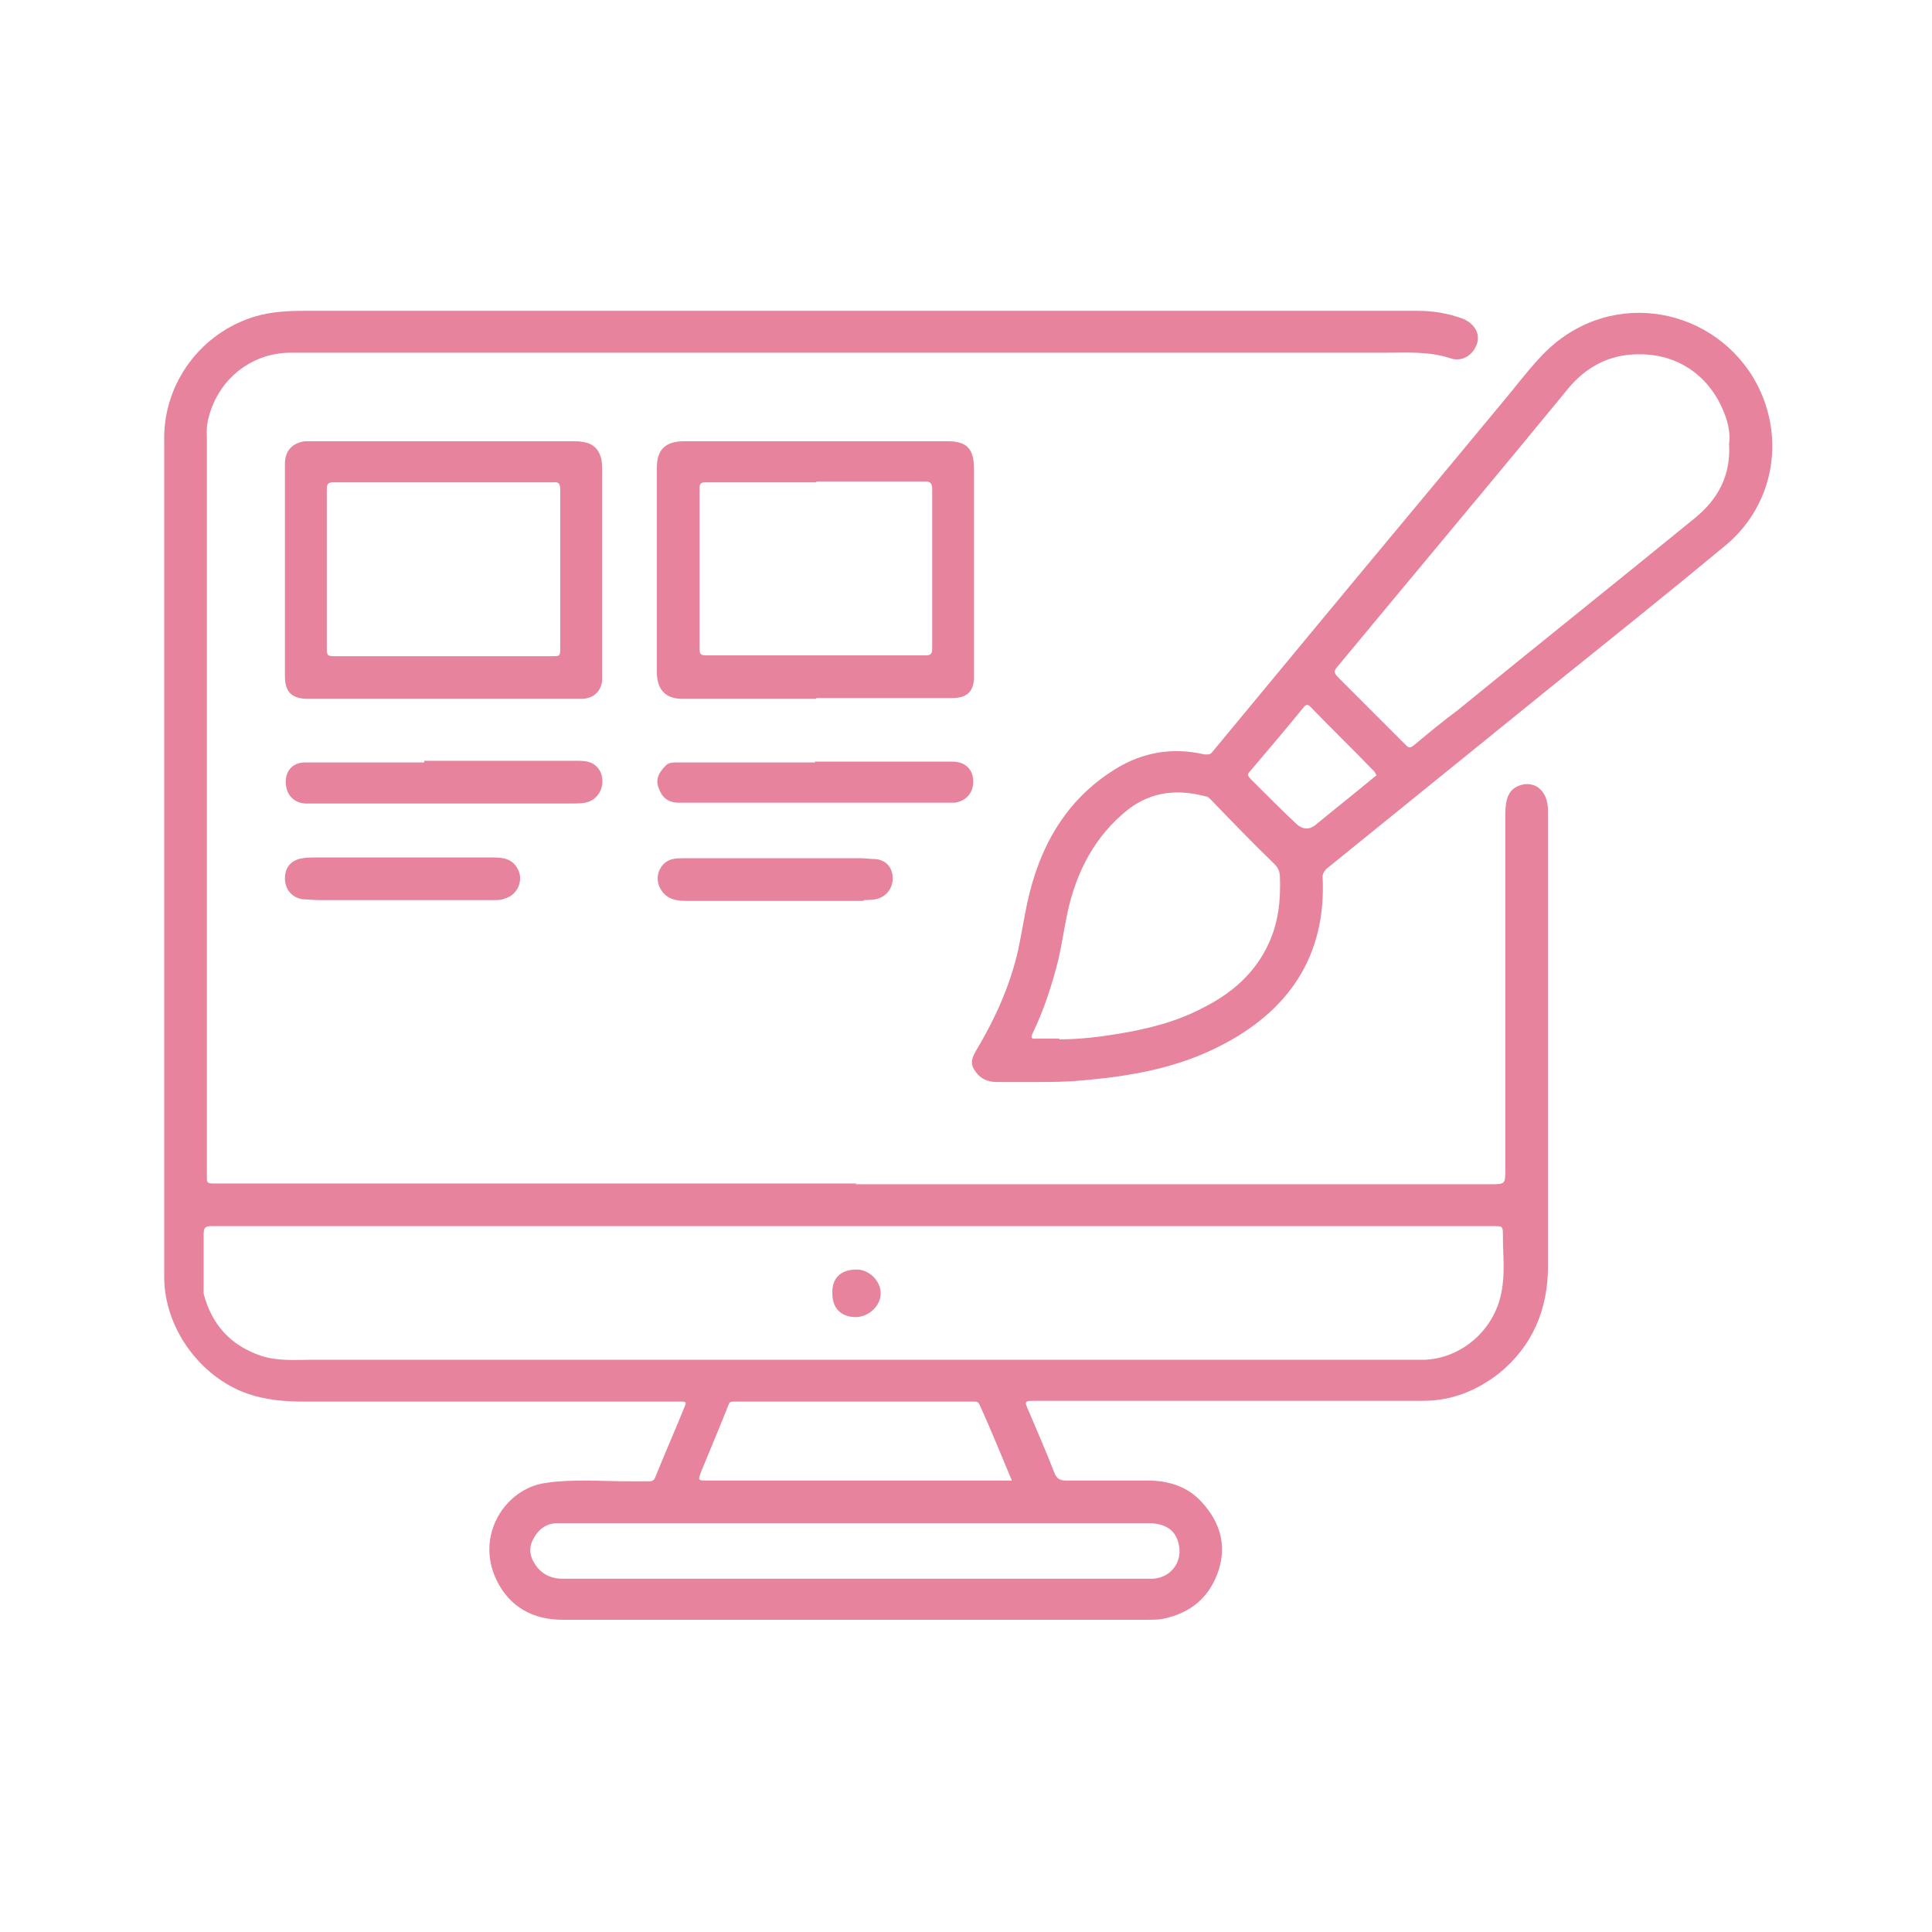 <svg width="64" height="64" viewBox="0 0 64 64" fill="none" xmlns="http://www.w3.org/2000/svg">
<g id="Icon" clip-path="url(#clip0_303_13219)">
<path id="Vector" d="M28.32 39.23C35.333 39.23 42.346 39.23 49.359 39.23C49.866 39.23 49.866 39.23 49.866 38.724C49.866 34.83 49.866 30.963 49.866 27.07C49.866 26.884 49.866 26.67 49.919 26.483C49.999 26.19 50.186 26.03 50.506 25.977C50.8 25.95 51.039 26.084 51.173 26.35C51.253 26.51 51.279 26.697 51.279 26.857C51.279 31.897 51.279 36.91 51.279 41.95C51.279 43.364 50.773 44.59 49.653 45.497C48.933 46.057 48.106 46.404 47.146 46.404C42.853 46.404 38.559 46.404 34.293 46.404C33.946 46.404 33.919 46.404 34.08 46.75C34.373 47.444 34.666 48.11 34.933 48.803C35.013 48.99 35.12 49.044 35.306 49.044C36.213 49.044 37.12 49.044 37.999 49.044C38.693 49.044 39.333 49.23 39.813 49.764C40.4 50.404 40.639 51.15 40.373 52.004C40.08 52.91 39.44 53.444 38.506 53.63C38.346 53.657 38.16 53.657 37.999 53.657C31.546 53.657 25.093 53.657 18.64 53.657C17.653 53.657 16.88 53.23 16.453 52.35C15.733 50.883 16.72 49.31 18.079 49.123C18.986 48.99 19.919 49.07 20.826 49.07C21.04 49.07 21.253 49.07 21.466 49.07C21.573 49.07 21.653 49.07 21.706 48.937C22.026 48.137 22.373 47.364 22.693 46.563C22.746 46.457 22.693 46.43 22.613 46.43C22.453 46.43 22.293 46.43 22.133 46.43C18.106 46.43 14.106 46.43 10.079 46.43C9.439 46.43 8.799 46.377 8.186 46.163C6.613 45.603 5.439 43.977 5.439 42.297C5.439 33.044 5.439 23.764 5.439 14.51C5.439 12.67 6.666 11.017 8.453 10.483C8.986 10.323 9.546 10.297 10.079 10.297C17.52 10.297 24.986 10.297 32.426 10.297C37.279 10.297 42.133 10.297 46.986 10.297C47.466 10.297 47.946 10.377 48.4 10.537C48.8 10.67 49.039 11.017 48.933 11.364C48.826 11.737 48.453 12.004 48.053 11.87C47.333 11.63 46.586 11.684 45.866 11.684C33.786 11.684 21.706 11.684 9.626 11.684C8.479 11.684 7.466 12.377 7.039 13.444C6.906 13.764 6.826 14.11 6.853 14.457C6.853 14.723 6.853 14.99 6.853 15.23C6.853 22.643 6.853 30.057 6.853 37.444C6.853 37.977 6.853 38.483 6.853 39.017C6.853 39.123 6.853 39.203 7.013 39.203C11.973 39.203 16.933 39.203 21.893 39.203C24.053 39.203 26.239 39.203 28.399 39.203L28.32 39.23ZM28.293 40.617C24.613 40.617 20.959 40.617 17.279 40.617C13.866 40.617 10.426 40.617 7.013 40.617C6.799 40.617 6.746 40.67 6.746 40.883C6.746 41.364 6.746 41.843 6.746 42.324C6.746 42.51 6.746 42.697 6.746 42.857C7.013 43.87 7.626 44.563 8.639 44.91C9.199 45.097 9.786 45.044 10.346 45.044C22.266 45.044 34.16 45.044 46.08 45.044C46.453 45.044 46.826 45.044 47.2 45.044C48.426 44.99 49.493 44.057 49.733 42.83C49.866 42.19 49.786 41.577 49.786 40.937C49.786 40.617 49.786 40.617 49.466 40.617C42.399 40.617 35.306 40.617 28.239 40.617H28.293ZM28.293 52.297C31.413 52.297 34.506 52.297 37.626 52.297C37.813 52.297 37.999 52.297 38.186 52.297C38.8 52.27 39.2 51.71 39.039 51.123C38.933 50.67 38.586 50.457 38.026 50.457C33.253 50.457 28.48 50.457 23.68 50.457C21.946 50.457 20.213 50.457 18.48 50.457C18.106 50.457 17.866 50.644 17.706 50.91C17.52 51.203 17.52 51.497 17.706 51.79C17.919 52.137 18.239 52.297 18.64 52.297C21.866 52.297 25.119 52.297 28.346 52.297H28.293ZM33.52 49.044C33.173 48.217 32.826 47.364 32.453 46.537C32.4 46.43 32.346 46.43 32.266 46.43C31.973 46.43 31.68 46.43 31.36 46.43C29.226 46.43 27.119 46.43 24.986 46.43C24.773 46.43 24.533 46.43 24.32 46.43C24.239 46.43 24.16 46.43 24.133 46.537C23.84 47.283 23.52 48.03 23.226 48.75C23.119 49.044 23.119 49.044 23.413 49.044C26.693 49.044 29.973 49.044 33.279 49.044C33.359 49.044 33.44 49.044 33.52 49.044ZM34.319 35.843C33.813 35.843 33.44 35.843 33.039 35.843C32.8 35.843 32.586 35.79 32.4 35.603C32.16 35.337 32.133 35.15 32.319 34.83C32.959 33.764 33.466 32.644 33.733 31.444C33.84 30.937 33.919 30.43 34.026 29.924C34.426 28.057 35.306 26.483 36.959 25.47C37.866 24.91 38.853 24.75 39.893 24.99C39.999 24.99 40.08 25.017 40.16 24.91C41.306 23.523 42.48 22.11 43.626 20.724C45.679 18.244 47.733 15.79 49.786 13.31C50.213 12.803 50.586 12.297 51.039 11.817C53.173 9.524 56.613 10.084 58.08 12.51C59.173 14.35 58.826 16.67 57.173 18.057C55.306 19.604 53.413 21.123 51.52 22.643C48.986 24.697 46.48 26.724 43.946 28.777C43.866 28.857 43.813 28.937 43.813 29.044C43.946 31.683 42.666 33.523 40.373 34.67C38.959 35.39 37.413 35.657 35.84 35.79C35.306 35.843 34.773 35.843 34.373 35.843H34.319ZM57.279 14.697C57.333 14.323 57.226 13.897 57.039 13.497C56.506 12.323 55.44 11.71 54.266 11.737C53.306 11.737 52.506 12.164 51.893 12.937C51.439 13.497 50.986 14.03 50.533 14.59C48.48 17.07 46.426 19.523 44.373 22.003C44.16 22.244 44.16 22.27 44.373 22.483C45.12 23.23 45.84 23.95 46.586 24.697C46.693 24.803 46.746 24.75 46.826 24.697C47.306 24.297 47.786 23.897 48.293 23.523C50.906 21.39 53.546 19.284 56.16 17.15C56.906 16.537 57.333 15.764 57.279 14.723V14.697ZM35.093 34.43C35.76 34.43 36.426 34.35 37.066 34.243C38.026 34.084 38.986 33.843 39.84 33.39C40.8 32.91 41.573 32.243 42.026 31.257C42.346 30.564 42.426 29.843 42.4 29.07C42.4 28.884 42.346 28.75 42.213 28.617C41.493 27.924 40.8 27.203 40.106 26.483C40.053 26.43 39.999 26.377 39.919 26.377C39.013 26.137 38.16 26.217 37.386 26.803C36.266 27.683 35.653 28.884 35.359 30.244C35.253 30.75 35.173 31.284 35.066 31.764C34.853 32.617 34.586 33.444 34.213 34.217C34.133 34.377 34.16 34.43 34.346 34.404C34.586 34.404 34.826 34.404 35.093 34.404V34.43ZM45.599 25.683C45.599 25.683 45.52 25.523 45.466 25.497C44.8 24.803 44.106 24.137 43.44 23.444C43.333 23.31 43.253 23.337 43.173 23.444C42.586 24.163 41.999 24.857 41.386 25.577C41.279 25.683 41.386 25.737 41.44 25.817C41.919 26.297 42.4 26.777 42.906 27.257C43.137 27.488 43.368 27.506 43.599 27.31C44.213 26.803 44.853 26.297 45.466 25.79C45.52 25.737 45.573 25.71 45.599 25.683ZM14.693 23.15C13.2 23.15 11.706 23.15 10.213 23.15C9.679 23.15 9.439 22.937 9.439 22.404C9.439 20.057 9.439 17.71 9.439 15.364C9.439 14.937 9.679 14.67 10.106 14.617C10.213 14.617 10.319 14.617 10.453 14.617C13.28 14.617 16.106 14.617 18.933 14.617C19.066 14.617 19.2 14.617 19.333 14.643C19.653 14.697 19.84 14.883 19.919 15.204C19.946 15.337 19.946 15.497 19.946 15.63C19.946 17.843 19.946 20.057 19.946 22.27C19.946 22.377 19.946 22.457 19.946 22.564C19.893 22.937 19.626 23.15 19.253 23.15C17.733 23.15 16.213 23.15 14.693 23.15ZM14.693 15.977C13.466 15.977 12.266 15.977 11.04 15.977C10.88 15.977 10.826 16.03 10.826 16.19C10.826 16.91 10.826 17.63 10.826 18.35C10.826 19.417 10.826 20.457 10.826 21.523C10.826 21.683 10.853 21.737 11.04 21.737C11.226 21.737 11.44 21.737 11.626 21.737C13.866 21.737 16.106 21.737 18.346 21.737C18.506 21.737 18.559 21.737 18.559 21.523C18.559 19.764 18.559 18.003 18.559 16.217C18.559 16.03 18.506 15.95 18.32 15.977C17.119 15.977 15.893 15.977 14.693 15.977ZM27.04 23.15C25.573 23.15 24.079 23.15 22.613 23.15C22.079 23.15 21.786 22.884 21.759 22.323C21.759 22.244 21.759 22.163 21.759 22.11C21.759 19.897 21.759 17.71 21.759 15.497C21.759 14.883 22.053 14.617 22.666 14.617C25.573 14.617 28.48 14.617 31.386 14.617C32.026 14.617 32.266 14.857 32.266 15.55C32.266 17.577 32.266 19.577 32.266 21.604C32.266 21.897 32.266 22.19 32.266 22.483C32.239 22.937 32 23.123 31.546 23.123C30.053 23.123 28.559 23.123 27.04 23.123V23.15ZM27.04 15.977C25.84 15.977 24.613 15.977 23.413 15.977C23.279 15.977 23.173 15.977 23.173 16.163C23.173 17.95 23.173 19.737 23.173 21.497C23.173 21.683 23.226 21.71 23.413 21.71C25.706 21.71 28.026 21.71 30.32 21.71C30.426 21.71 30.533 21.71 30.666 21.71C30.826 21.71 30.88 21.657 30.88 21.497C30.88 19.737 30.88 17.95 30.88 16.19C30.88 16.03 30.826 15.95 30.666 15.95C29.466 15.95 28.239 15.95 27.04 15.95V15.977ZM14.053 25.257C12.746 25.257 11.44 25.257 10.106 25.257C9.706 25.257 9.466 25.523 9.466 25.897C9.466 26.297 9.706 26.59 10.106 26.617C10.319 26.617 10.506 26.617 10.72 26.617C13.466 26.617 16.213 26.617 18.959 26.617C19.093 26.617 19.253 26.617 19.386 26.59C19.84 26.51 20.079 26.003 19.893 25.577C19.733 25.257 19.466 25.203 19.173 25.203C17.706 25.203 16.213 25.203 14.746 25.203C14.506 25.203 14.293 25.203 14.053 25.203V25.257ZM27.013 25.257C26.693 25.257 26.346 25.257 26.026 25.257C24.799 25.257 23.599 25.257 22.373 25.257C22.239 25.257 22.106 25.284 22.026 25.39C21.84 25.577 21.706 25.817 21.813 26.084C21.919 26.404 22.106 26.564 22.426 26.59C22.559 26.59 22.666 26.59 22.799 26.59C25.599 26.59 28.426 26.59 31.226 26.59C31.36 26.59 31.493 26.59 31.626 26.59C32 26.537 32.239 26.27 32.239 25.897C32.239 25.497 32 25.257 31.599 25.23C31.413 25.23 31.226 25.23 31.04 25.23C29.68 25.23 28.346 25.23 26.986 25.23L27.013 25.257ZM28.613 29.817C28.613 29.817 28.88 29.817 28.986 29.79C29.333 29.737 29.573 29.444 29.573 29.097C29.573 28.75 29.36 28.483 28.986 28.457C28.826 28.457 28.666 28.43 28.506 28.43C26.559 28.43 24.613 28.43 22.666 28.43C22.533 28.43 22.399 28.43 22.293 28.457C21.893 28.537 21.68 28.99 21.84 29.363C22 29.737 22.32 29.843 22.693 29.843C23.68 29.843 24.666 29.843 25.68 29.843C26.666 29.843 27.626 29.843 28.613 29.843V29.817ZM13.36 29.817C14.373 29.817 15.36 29.817 16.373 29.817C16.48 29.817 16.613 29.817 16.72 29.764C17.146 29.657 17.36 29.15 17.146 28.777C16.959 28.43 16.64 28.404 16.293 28.404C14.373 28.404 12.426 28.404 10.506 28.404C10.346 28.404 10.186 28.404 10.026 28.43C9.653 28.483 9.439 28.724 9.439 29.097C9.439 29.47 9.679 29.737 10.026 29.79C10.213 29.79 10.373 29.817 10.559 29.817C11.466 29.817 12.399 29.817 13.306 29.817H13.36ZM29.173 42.83C29.173 42.43 28.773 42.03 28.346 42.057C27.973 42.057 27.546 42.243 27.573 42.857C27.573 43.337 27.866 43.63 28.346 43.63C28.773 43.63 29.173 43.257 29.173 42.857V42.83Z" fill="#E7839C"/>
</g>
<defs>
<clipPath id="clip0_303_13219">
<rect width="64" height="64" fill="white"/>
</clipPath>
</defs>
</svg>
